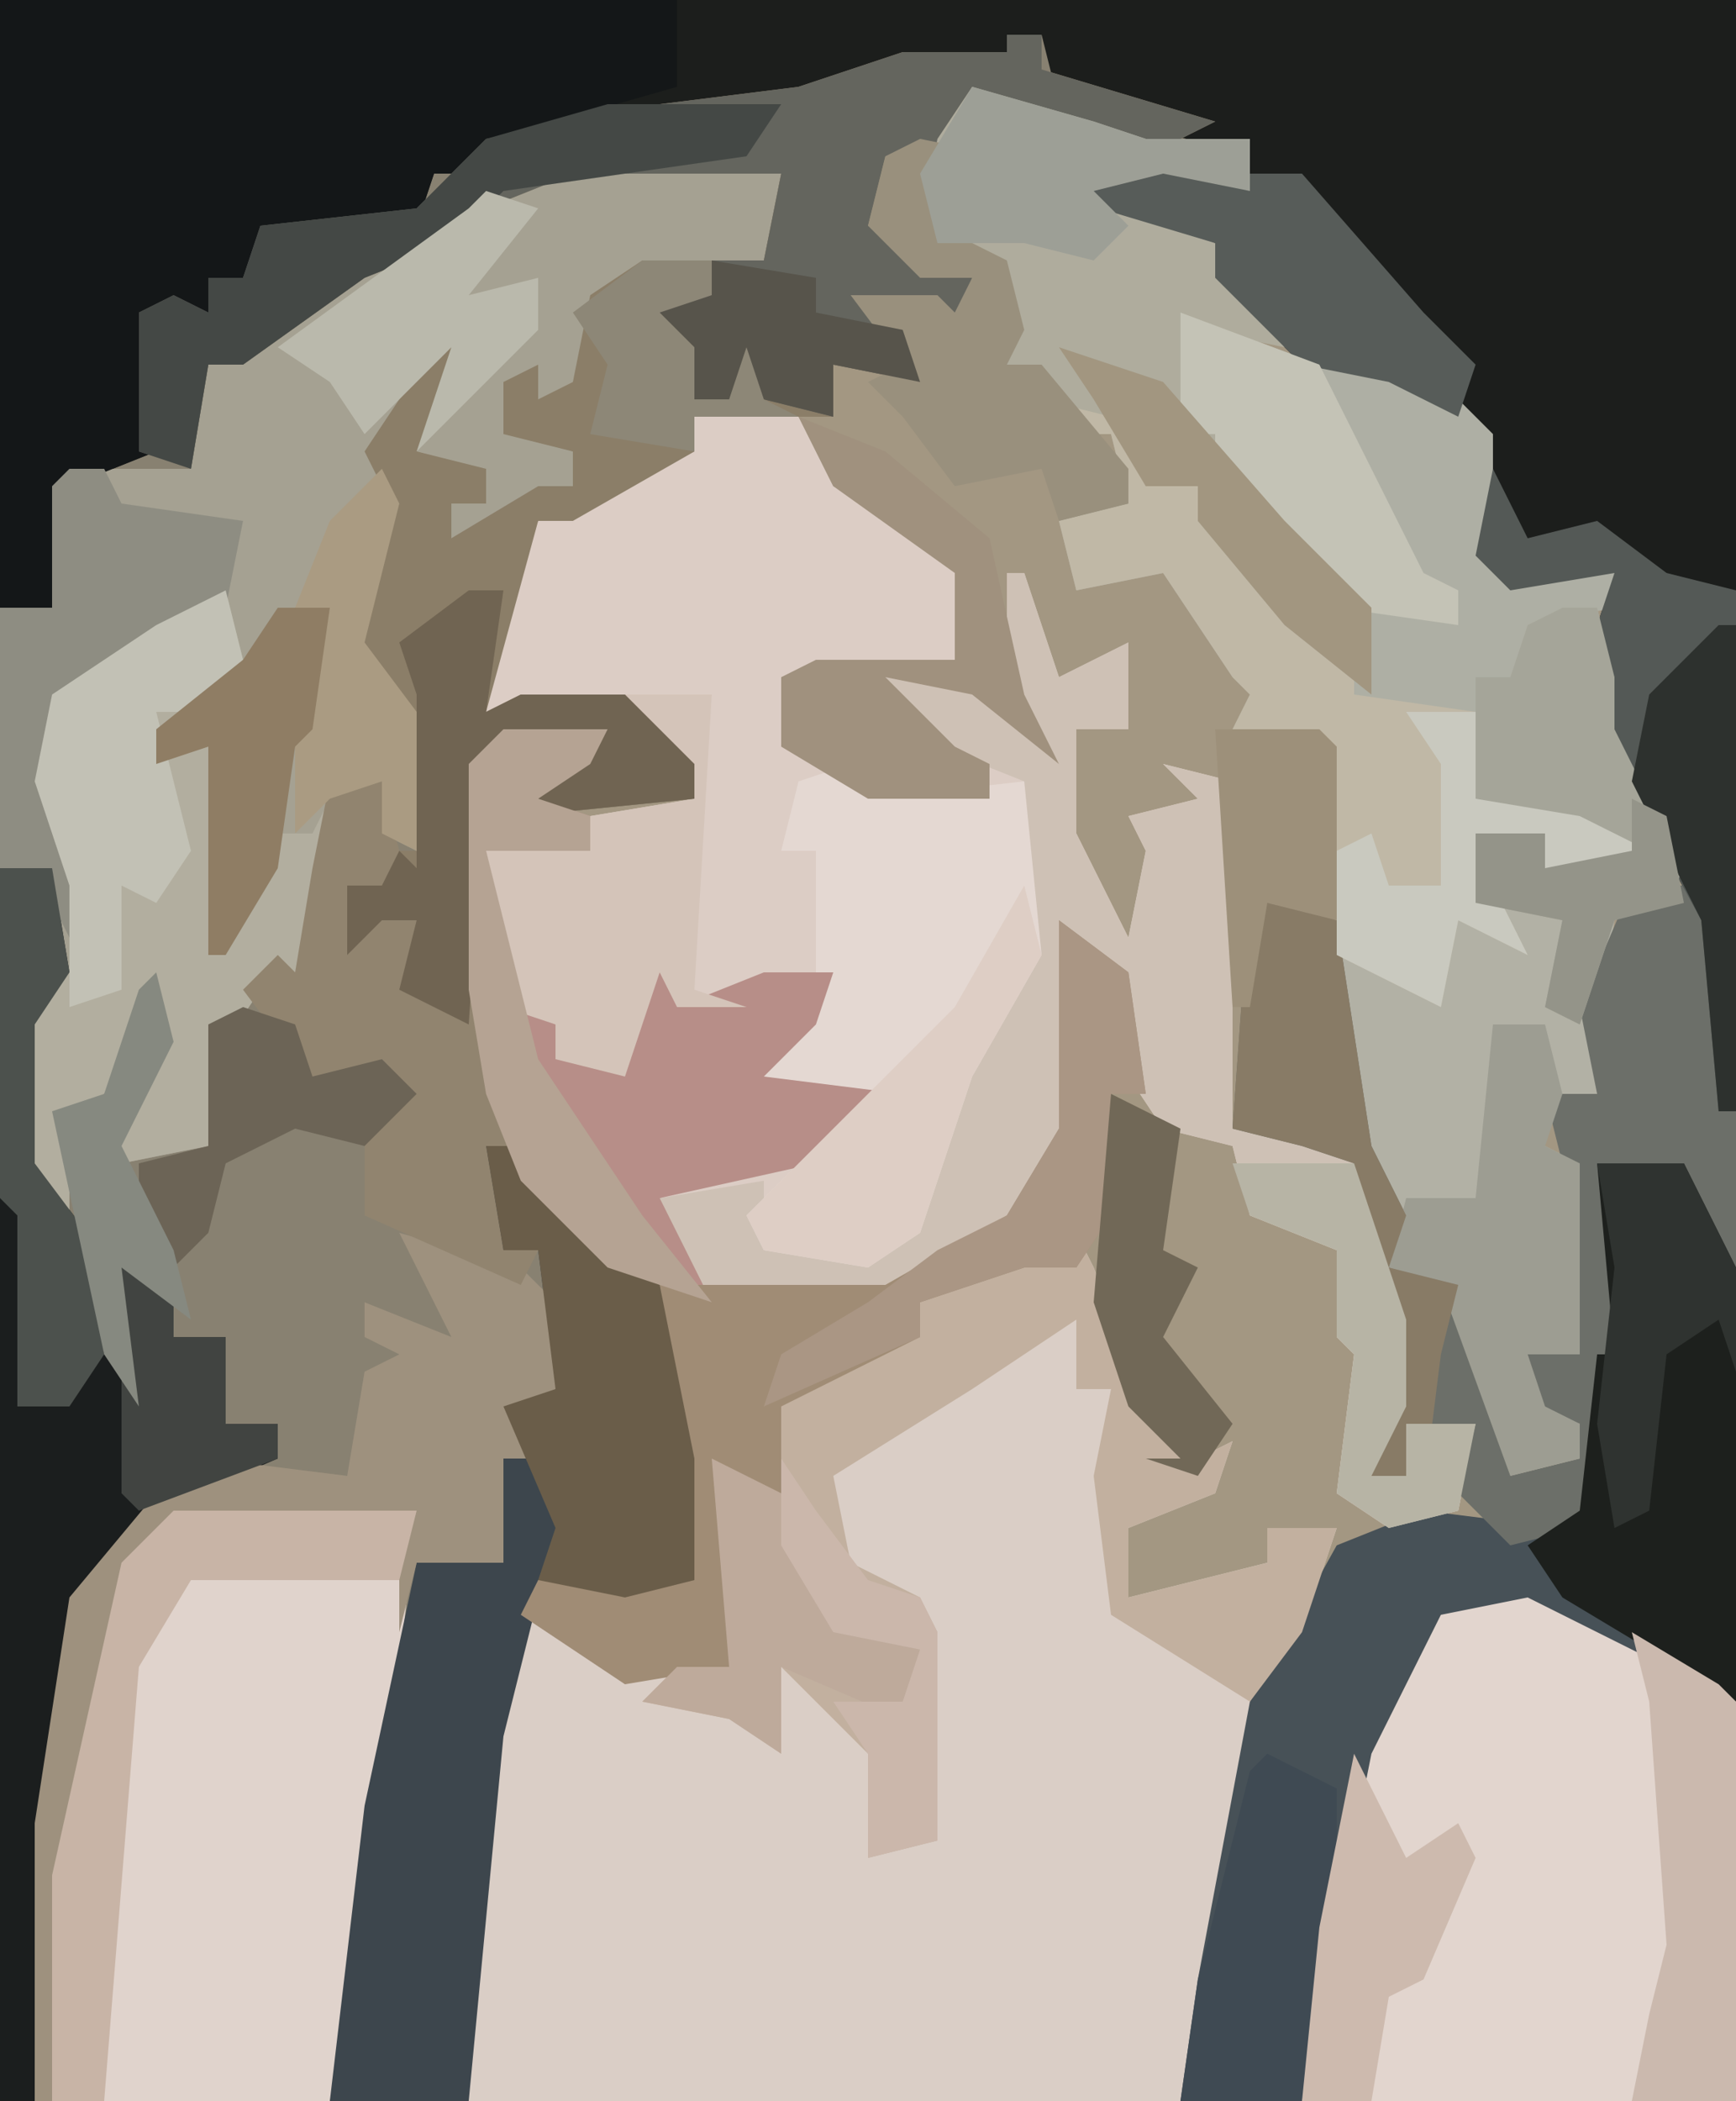 <?xml version="1.0" encoding="UTF-8"?>
<svg version="1.1" xmlns="http://www.w3.org/2000/svg" width="100" height="121">
<path d="M0,0 L100,0 L100,121 L0,121 Z " fill="#A39782" transform="translate(0,0)"/>
<path d="M0,0 L100,0 L100,64 L99,64 L98,53 L92,42 L91,39 L93,33 L87,34 L85,32 L85,25 L82,22 L76,22 L70,16 L70,14 L60,11 L60,10 L69,9 L66,9 L62,8 L57,6 L53,9 L51,9 L50,13 L53,14 L53,16 L56,16 L55,19 L52,19 L53,22 L48,21 L48,24 L40,24 L40,26 L33,30 L31,30 L28,41 L30,40 L36,40 L40,44 L40,46 L30,47 L31,44 L34,43 L29,43 L28,44 L28,57 L30,65 L33,70 L38,74 L40,84 L40,91 L36,92 L31,92 L29,100 L27,121 L0,121 Z " fill="#888171" transform="translate(0,0)"/>
<path d="M0,0 L100,0 L100,64 L99,64 L98,53 L92,42 L91,39 L93,33 L87,34 L85,32 L85,25 L82,22 L76,22 L70,16 L70,14 L60,11 L60,10 L69,9 L72,9 L61,6 L60,2 L59,4 L50,4 L46,6 L31,8 L25,10 L24,13 L15,14 L14,16 L12,16 L12,18 L9,18 L9,26 L4,28 L3,35 L0,35 Z " fill="#1C1E1C" transform="translate(0,0)"/>
<path d="M0,0 L2,4 L4,9 L4,12 L7,13 L8,15 L10,14 L9,17 L4,19 L4,23 L12,21 L12,19 L16,19 L14,25 L11,32 L8,48 L7,52 L-34,52 L-34,40 L-33,31 L-31,24 L-25,27 L-19,27 L-20,15 L-17,16 L-16,11 L-10,8 L-8,8 L-8,6 L-2,3 L0,3 Z " fill="#DACEC6" transform="translate(61,69)"/>
<path d="M0,0 L6,0 L8,4 L13,6 L16,9 L15,14 L5,15 L7,20 L10,20 L10,22 L17,22 L17,20 L12,18 L11,15 L16,15 L20,18 L18,16 L18,9 L19,9 L21,15 L25,13 L25,18 L22,18 L22,24 L25,30 L26,25 L25,23 L29,22 L27,20 L31,21 L31,41 L36,40 L36,42 L38,43 L41,52 L41,57 L39,61 L41,61 L41,58 L45,58 L44,63 L40,64 L37,62 L38,54 L37,53 L37,48 L32,46 L31,42 L27,41 L25,38 L23,31 L22,31 L22,41 L17,48 L11,51 L1,51 L-2,48 L-2,45 L7,42 L10,40 L0,39 L4,38 L5,35 L8,32 L3,34 L-1,34 L-2,32 L-4,38 L-8,37 L-8,35 L-11,34 L-12,25 L-6,25 L-6,23 L0,22 L-4,17 L-12,17 L-12,12 L-9,6 L-3,3 L0,2 Z " fill="#DCCDC5" transform="translate(40,24)"/>
<path d="M0,0 L8,0 L12,1 L11,6 L2,8 L0,14 L-4,14 L-3,16 L0,17 L0,19 L-4,22 L-7,22 L-7,20 L-5,20 L-6,18 L-9,17 L-7,11 L-11,17 L-10,20 L-12,28 L-9,32 L-9,40 L-11,39 L-11,36 L-14,36 L-15,47 L-15,50 L-18,48 L-20,51 L-21,57 L-26,58 L-27,56 L-24,51 L-24,48 L-27,54 L-29,55 L-29,66 L-30,66 L-31,59 L-32,58 L-32,50 L-30,47 L-30,41 L-33,41 L-33,26 L-30,26 L-30,19 L-29,18 L-22,18 L-21,12 L-11,5 L-6,3 L-4,1 Z " fill="#A5A192" transform="translate(33,9)"/>
<path d="M0,0 L2,0 L2,2 L12,5 L8,7 L4,6 L-1,4 L-5,7 L-7,7 L-8,11 L-5,12 L-5,14 L-2,14 L-3,17 L-6,17 L-5,20 L-10,19 L-10,22 L-18,22 L-18,24 L-25,28 L-27,28 L-30,39 L-28,38 L-22,38 L-18,42 L-18,44 L-28,45 L-27,42 L-24,41 L-29,41 L-30,42 L-31,57 L-35,55 L-34,51 L-36,51 L-38,53 L-38,49 L-36,49 L-36,47 L-34,47 L-35,40 L-38,36 L-36,26 L-37,24 L-33,18 L-31,17 L-33,22 L-34,24 L-30,25 L-30,27 L-32,27 L-32,29 L-27,26 L-25,26 L-25,24 L-29,23 L-29,20 L-27,19 L-27,21 L-25,20 L-24,15 L-21,13 L-14,13 L-13,8 L-25,8 L-30,10 L-32,12 L-37,14 L-44,19 L-46,19 L-47,25 L-50,24 L-50,16 L-48,15 L-46,16 L-46,14 L-44,14 L-43,11 L-34,10 L-30,6 L-20,4 L-12,3 L-6,1 L0,1 Z " fill="#8B7E68" transform="translate(58,2)"/>
<path d="M0,0 L7,1 L15,6 L16,7 L16,30 L-9,30 L-8,20 L-5,7 L-1,1 Z " fill="#E2D5CE" transform="translate(84,91)"/>
<path d="M0,0 L39,0 L39,5 L32,7 L27,10 L25,10 L24,13 L15,14 L14,16 L12,16 L12,18 L9,18 L9,26 L4,28 L3,35 L0,35 Z " fill="#141718" transform="translate(0,0)"/>
<path d="M0,0 L14,0 L11,27 L9,34 L-7,34 L-7,21 L-3,3 Z " fill="#E0D3CC" transform="translate(10,87)"/>
<path d="M0,0 L8,3 L14,3 L18,7 L18,14 L20,15 L25,15 L25,17 L20,18 L20,23 L18,22 L17,28 L23,29 L27,31 L23,32 L21,32 L21,30 L17,31 L19,35 L20,37 L16,35 L15,40 L11,38 L9,37 L8,25 L3,24 L4,22 L3,21 L-1,15 L-6,16 L-7,12 L-3,11 L-4,7 L-6,7 L-6,5 L-2,7 L-2,10 L1,10 L6,16 L6,18 L10,20 L11,17 L8,16 L2,9 L2,7 L0,7 Z " fill="#AEAFA4" transform="translate(68,18)"/>
<path d="M0,0 L5,0 L8,6 L8,31 L-4,25 L-9,26 L-13,34 L-17,54 L-24,54 L-23,47 L-20,31 L-15,22 L-10,20 L-2,21 L0,15 L1,6 Z " fill="#475157" transform="translate(92,67)"/>
<path d="M0,0 L1,0 L3,6 L7,4 L7,9 L4,9 L4,15 L7,21 L8,16 L7,14 L11,13 L9,11 L13,12 L13,32 L18,31 L18,33 L20,34 L23,43 L23,48 L21,52 L23,52 L23,49 L27,49 L26,54 L22,55 L19,53 L20,45 L19,44 L19,39 L14,37 L13,33 L9,32 L7,29 L5,22 L4,22 L4,32 L-1,39 L-7,42 L-17,42 L-20,39 L-20,36 L-14,35 L-14,38 L-8,39 L-5,37 L-2,26 L1,22 L1,12 L-4,10 L-7,8 L-7,6 L-2,6 L2,9 L0,7 Z " fill="#CEC1B5" transform="translate(58,33)"/>
<path d="M0,0 L2,0 L3,4 L3,7 L7,15 L6,17 L3,18 L2,25 L4,30 L-1,28 L-1,31 L1,32 L1,40 L1,43 L-2,43 L-1,46 L1,47 L1,49 L-3,50 L-7,39 L-10,38 L-10,33 L-13,28 L-13,20 L-9,22 L-7,23 L-7,17 L-4,18 L-6,14 L-1,13 L-1,15 L4,14 L-5,11 L-5,4 L-3,4 L-2,1 Z " fill="#B2B1A5" transform="translate(90,35)"/>
<path d="M0,0 L2,0 L7,6 L10,8 L12,18 L12,25 L8,26 L3,26 L1,34 L-1,55 L-9,55 L-7,38 L-4,24 L1,24 L1,18 L2,14 L4,14 L3,6 L1,6 Z " fill="#3D464D" transform="translate(28,66)"/>
<path d="M0,0 L2,4 L4,9 L4,12 L7,13 L8,15 L10,14 L9,17 L4,19 L4,23 L12,21 L12,19 L16,19 L14,25 L11,29 L3,24 L2,16 L3,11 L1,11 L1,7 L-5,11 L-13,16 L-12,21 L-8,23 L-7,25 L-7,37 L-11,38 L-11,32 L-16,27 L-16,32 L-19,30 L-24,29 L-22,27 L-19,27 L-20,15 L-17,16 L-16,11 L-10,8 L-8,8 L-8,6 L-2,3 L0,3 Z " fill="#C2B09F" transform="translate(61,69)"/>
<path d="M0,0 L2,0 L2,2 L12,5 L8,7 L4,6 L-1,4 L-5,7 L-7,7 L-8,11 L-5,12 L-5,14 L-2,14 L-3,17 L-6,17 L-5,20 L-10,19 L-10,22 L-14,21 L-15,18 L-16,21 L-18,21 L-18,18 L-20,16 L-17,15 L-17,13 L-14,13 L-13,8 L-25,8 L-30,10 L-32,12 L-37,14 L-44,19 L-46,19 L-47,25 L-50,24 L-50,16 L-48,15 L-46,16 L-46,14 L-44,14 L-43,11 L-34,10 L-30,6 L-20,4 L-12,3 L-6,1 L0,1 Z " fill="#64655E" transform="translate(58,2)"/>
<path d="M0,0 L5,2 L7,15 L9,19 L8,22 L12,23 L15,32 L15,34 L19,33 L19,31 L16,30 L16,27 L19,25 L18,24 L18,16 L17,12 L20,12 L19,7 L22,0 L26,0 L27,2 L28,13 L28,22 L25,18 L25,16 L20,16 L22,22 L22,28 L21,31 L19,37 L15,38 L12,35 L13,31 L9,31 L10,35 L6,34 L8,30 L8,25 L6,19 L6,16 L3,15 L-1,14 Z " fill="#6C6F69" transform="translate(72,51)"/>
<path d="M0,0 L3,0 L4,6 L2,9 L2,17 L5,21 L7,27 L6,21 L10,25 L10,27 L13,27 L13,32 L16,32 L16,34 L9,37 L5,42 L3,55 L2,71 L0,71 Z " fill="#1B1E1E" transform="translate(0,50)"/>
<path d="M0,0 L1,4 L-2,8 L-1,9 L0,20 L3,14 L5,14 L6,12 L5,22 L5,25 L2,23 L0,26 L-1,32 L-6,33 L-7,31 L-4,26 L-4,23 L-7,29 L-9,30 L-9,41 L-10,41 L-11,34 L-12,33 L-12,25 L-10,22 L-8,22 L-11,11 L-10,6 L-4,2 Z " fill="#B2AE9F" transform="translate(13,34)"/>
<path d="M0,0 L1,2 L10,1 L11,11 L7,18 L4,27 L1,29 L-5,28 L-6,26 L-1,21 L1,20 L-9,19 L-5,18 L-4,15 L-2,14 L-2,5 L-4,5 L-3,1 Z " fill="#E4D8D2" transform="translate(49,44)"/>
<path d="M0,0 L6,0 L5,2 L2,4 L5,5 L5,7 L-1,7 L1,16 L3,17 L3,19 L7,19 L9,9 L10,9 L10,16 L15,14 L19,14 L18,17 L15,20 L23,21 L18,25 L9,27 L12,33 L6,31 L1,26 L-1,21 L-2,15 L-2,2 Z " fill="#B78E88" transform="translate(29,42)"/>
<path d="M0,0 L4,2 L4,5 L7,5 L12,11 L12,13 L16,15 L16,17 L23,18 L23,23 L29,24 L33,26 L29,27 L27,27 L27,25 L23,26 L25,30 L26,32 L22,30 L21,35 L17,33 L15,32 L14,20 L9,19 L10,17 L9,16 L5,10 L0,11 L-1,7 L3,6 L2,2 L0,2 Z " fill="#C0B8A6" transform="translate(62,23)"/>
<path d="M0,0 L7,2 L10,3 L16,3 L16,6 L11,5 L7,6 L14,9 L18,15 L13,14 L12,20 L14,20 L21,29 L23,30 L23,35 L18,31 L13,25 L13,23 L10,23 L8,19 L4,18 L4,16 L2,16 L1,10 L-3,8 L-2,3 Z " fill="#AFAC9D" transform="translate(56,5)"/>
<path d="M0,0 L7,2 L9,4 L9,9 L7,11 L8,13 L6,13 L6,19 L1,19 L0,23 L0,17 L-13,17 L-15,19 L-19,37 L-20,50 L-21,50 L-21,34 L-19,21 L-14,15 L-11,13 L-3,14 L-2,8 L0,7 L-2,6 L-2,4 L3,6 Z " fill="#9E917E" transform="translate(23,71)"/>
<path d="M0,0 L4,3 L5,10 L3,10 L3,17 L1,20 L-2,20 L-8,22 L-8,24 L-16,28 L-16,33 L-18,34 L-19,32 L-19,43 L-25,44 L-31,40 L-30,38 L-22,38 L-23,21 L-10,21 L-3,17 L0,12 Z " fill="#A08C75" transform="translate(61,53)"/>
<path d="M0,0 L5,0 L8,6 L8,31 L-2,25 L-4,22 L-1,20 L0,11 L1,11 Z " fill="#1D201D" transform="translate(92,67)"/>
<path d="M0,0 L3,0 L4,4 L3,6 L1,6 L2,8 L6,7 L4,12 L8,12 L9,12 L11,21 L9,21 L10,27 L12,27 L11,29 L2,25 L2,20 L4,18 L0,18 L-4,16 L-2,16 L-5,12 L-3,10 L-2,11 L-1,5 Z " fill="#91846F" transform="translate(19,45)"/>
<path d="M0,0 L2,0 L7,6 L10,8 L12,18 L12,25 L8,26 L3,25 L4,22 L1,15 L4,14 L3,6 L1,6 Z " fill="#6A5D49" transform="translate(28,66)"/>
<path d="M0,0 L2,4 L6,3 L10,6 L14,7 L14,37 L13,37 L12,26 L6,15 L5,12 L7,6 L1,7 L-1,5 Z " fill="#545956" transform="translate(86,27)"/>
<path d="M0,0 L5,0 L4,17 L7,18 L3,18 L2,16 L0,22 L-4,21 L-4,19 L-7,18 L-8,9 L-2,9 L-2,7 L4,6 Z " fill="#D4C4B9" transform="translate(36,40)"/>
<path d="M0,0 L2,0 L3,4 L3,7 L7,15 L6,17 L3,18 L1,24 L-1,23 L0,18 L-5,17 L-5,13 L-1,13 L-1,15 L4,14 L-5,11 L-5,4 L-3,4 L-2,1 Z " fill="#A5A599" transform="translate(90,35)"/>
<path d="M0,0 L2,0 L3,2 L10,3 L9,8 L0,13 L-1,18 L1,24 L1,29 L-1,25 L-1,23 L-4,23 L-4,8 L-1,8 L-1,1 Z " fill="#8E8D82" transform="translate(4,27)"/>
<path d="M0,0 L2,0 L1,7 L3,6 L9,6 L13,10 L13,12 L3,13 L4,10 L7,9 L2,9 L1,10 L0,25 L-4,23 L-3,19 L-5,19 L-7,21 L-7,17 L-5,17 L-4,15 L-3,16 L-3,6 L-4,3 Z " fill="#706452" transform="translate(27,34)"/>
<path d="M0,0 L3,0 L4,4 L3,7 L5,8 L5,16 L5,19 L2,19 L3,22 L5,23 L5,25 L1,26 L-3,15 L-6,14 L-5,10 L-1,10 Z " fill="#9D9D92" transform="translate(86,59)"/>
<path d="M0,0 L10,0 L8,3 L-6,5 L-9,8 L-14,10 L-21,15 L-23,15 L-24,21 L-27,20 L-27,12 L-25,11 L-23,12 L-23,10 L-21,10 L-20,7 L-11,6 L-7,2 Z " fill="#444845" transform="translate(35,6)"/>
<path d="M0,0 L5,1 L8,1 L15,9 L18,12 L17,15 L13,13 L8,12 L3,7 L3,5 L-7,2 L-7,1 Z " fill="#575C59" transform="translate(67,9)"/>
<path d="M0,0 L14,0 L13,4 L1,4 L-2,9 L-4,34 L-7,34 L-7,21 L-3,3 Z " fill="#C8B4A6" transform="translate(10,87)"/>
<path d="M0,0 L5,2 L7,15 L9,19 L8,22 L12,23 L11,27 L10,35 L6,34 L8,30 L8,25 L6,19 L6,16 L3,15 L-1,14 Z " fill="#887B66" transform="translate(72,51)"/>
<path d="M0,0 L5,1 L5,2 L0,2 L1,5 L5,7 L6,11 L5,13 L7,13 L12,19 L12,21 L8,22 L7,19 L2,20 L-1,16 L-3,14 L-1,13 L-4,9 L1,9 L2,10 L3,8 L0,8 L-3,5 L-2,1 Z " fill="#99907D" transform="translate(53,8)"/>
<path d="M0,0 L1,4 L-1,7 L-4,7 L-3,11 L-2,15 L-4,18 L-6,17 L-6,23 L-9,24 L-9,17 L-11,11 L-10,6 L-4,2 Z " fill="#C2C1B5" transform="translate(13,34)"/>
<path d="M0,0 L8,3 L14,15 L16,16 L16,18 L9,17 L2,9 L2,7 L0,7 Z " fill="#C4C3B6" transform="translate(68,18)"/>
<path d="M0,0 L4,2 L4,10 L2,20 L-5,20 L-4,13 L-1,1 Z " fill="#3F4A53" transform="translate(73,101)"/>
<path d="M0,0 L5,3 L6,4 L6,27 L0,27 L1,22 L2,18 L1,4 Z M1,18 Z " fill="#CBB9AE" transform="translate(94,94)"/>
<path d="M0,0 L5,2 L11,7 L13,16 L15,20 L10,16 L5,15 L9,19 L11,20 L11,22 L4,22 L-1,19 L-1,15 L1,14 L9,14 L9,9 L2,4 Z " fill="#A0917E" transform="translate(46,24)"/>
<path d="M0,0 L6,0 L5,2 L2,4 L5,5 L5,7 L-1,7 L2,19 L8,28 L12,33 L6,31 L1,26 L-1,21 L-2,15 L-2,2 Z " fill="#B5A393" transform="translate(29,42)"/>
<path d="M0,0 L1,4 L-3,11 L-6,20 L-9,22 L-15,21 L-16,19 L-11,14 L-9,12 L-4,7 Z " fill="#DECEC5" transform="translate(59,51)"/>
<path d="M0,0 L4,3 L5,10 L3,10 L3,17 L1,20 L-2,20 L-8,22 L-8,24 L-17,28 L-16,25 L-11,22 L-7,19 L-3,17 L0,12 Z " fill="#AA9684" transform="translate(61,53)"/>
<path d="M0,0 L4,2 L7,9 L12,11 L11,15 L4,12 L4,17 L1,15 L-4,14 L-2,12 L1,12 Z " fill="#BEAA9B" transform="translate(41,84)"/>
<path d="M0,0 L5,0 L8,6 L8,12 L7,9 L4,11 L3,20 L1,21 L0,15 L1,6 Z " fill="#2F3330" transform="translate(92,67)"/>
<path d="M0,0 L3,0 L3,8 L1,8 L0,15 L-3,20 L-4,20 L-4,8 L-7,9 L-7,7 L-2,3 Z " fill="#8F7D64" transform="translate(16,35)"/>
<path d="M0,0 L3,1 L-1,6 L3,5 L3,8 L0,11 L-4,15 L-2,9 L-7,14 L-9,11 L-12,9 L-1,1 Z " fill="#BAB9AC" transform="translate(28,11)"/>
<path d="M0,0 L4,0 L4,5 L10,6 L14,8 L10,9 L8,9 L8,7 L4,8 L6,12 L7,14 L3,12 L2,17 L-2,15 L-4,14 L-4,8 L-2,7 L-1,10 L2,10 L2,3 Z " fill="#C9C9BF" transform="translate(81,41)"/>
<path d="M0,0 L2,4 L3,6 L6,4 L7,6 L4,13 L2,14 L1,20 L-3,20 L-2,10 Z M1,7 Z " fill="#CDBAAE" transform="translate(78,101)"/>
<path d="M0,0 L7,0 L10,9 L10,14 L8,18 L10,18 L10,15 L14,15 L13,20 L9,21 L6,19 L7,11 L6,10 L6,5 L1,3 Z " fill="#B7B4A5" transform="translate(71,67)"/>
<path d="M0,0 L3,1 L4,4 L8,3 L10,5 L7,8 L3,7 L-1,9 L-2,13 L-4,15 L-6,13 L-6,9 L-2,8 L-2,1 Z " fill="#6C6456" transform="translate(14,58)"/>
<path d="M0,0 L7,2 L10,3 L16,3 L16,6 L11,5 L7,6 L9,8 L7,10 L3,9 L-2,9 L-3,5 Z " fill="#9D9F96" transform="translate(56,5)"/>
<path d="M0,0 L1,2 L-1,10 L2,14 L2,22 L0,21 L0,18 L-3,19 L-5,21 L-5,16 L-4,15 L-3,8 L-5,8 L-3,3 Z " fill="#AA9B82" transform="translate(22,27)"/>
<path d="M0,0 L3,0 L4,6 L2,9 L2,17 L5,21 L6,28 L4,31 L1,31 L1,20 L0,19 Z " fill="#4C514D" transform="translate(0,50)"/>
<path d="M0,0 L4,2 L3,9 L5,10 L3,14 L7,19 L5,22 L2,21 L4,21 L1,18 L-1,12 Z " fill="#716857" transform="translate(64,63)"/>
<path d="M0,0 L1,0 L1,28 L0,28 L-1,17 L-5,9 L-4,4 Z " fill="#2D312E" transform="translate(99,36)"/>
<path d="M0,0 Z M-1,1 L1,4 L4,8 L7,9 L8,11 L8,23 L4,24 L4,18 L2,15 L6,15 L7,12 L2,11 L-1,6 Z " fill="#CBB7AB" transform="translate(46,83)"/>
<path d="M0,0 L4,0 L4,2 L2,3 L4,5 L3,8 L5,8 L6,3 L7,3 L7,8 L9,9 L3,9 L3,11 L-3,10 L-2,6 L-4,3 Z " fill="#8D8777" transform="translate(37,15)"/>
<path d="M0,0 L6,0 L7,1 L7,11 L3,10 L2,16 L1,16 Z " fill="#9D907A" transform="translate(70,42)"/>
<path d="M0,0 L4,4 L4,6 L7,6 L7,11 L10,11 L10,13 L2,16 L1,15 L1,6 Z " fill="#414441" transform="translate(6,71)"/>
<path d="M0,0 L6,1 L6,3 L11,4 L12,7 L7,6 L7,9 L3,8 L2,5 L1,8 L-1,8 L-1,5 L-3,3 L0,2 Z " fill="#57544B" transform="translate(41,15)"/>
<path d="M0,0 L1,4 L-2,10 L1,16 L2,20 L-2,17 L-1,25 L-3,22 L-6,8 L-3,7 L-1,1 Z " fill="#868980" transform="translate(9,56)"/>
<path d="M0,0 L6,2 L13,10 L18,15 L18,20 L13,16 L8,10 L8,8 L5,8 L2,3 Z " fill="#A29680" transform="translate(61,20)"/>
<path d="M0,0 L2,1 L3,6 L-1,7 L-3,13 L-5,12 L-4,7 L-9,6 L-9,2 L-5,2 L-5,4 L0,3 Z " fill="#949489" transform="translate(94,46)"/>
</svg>
